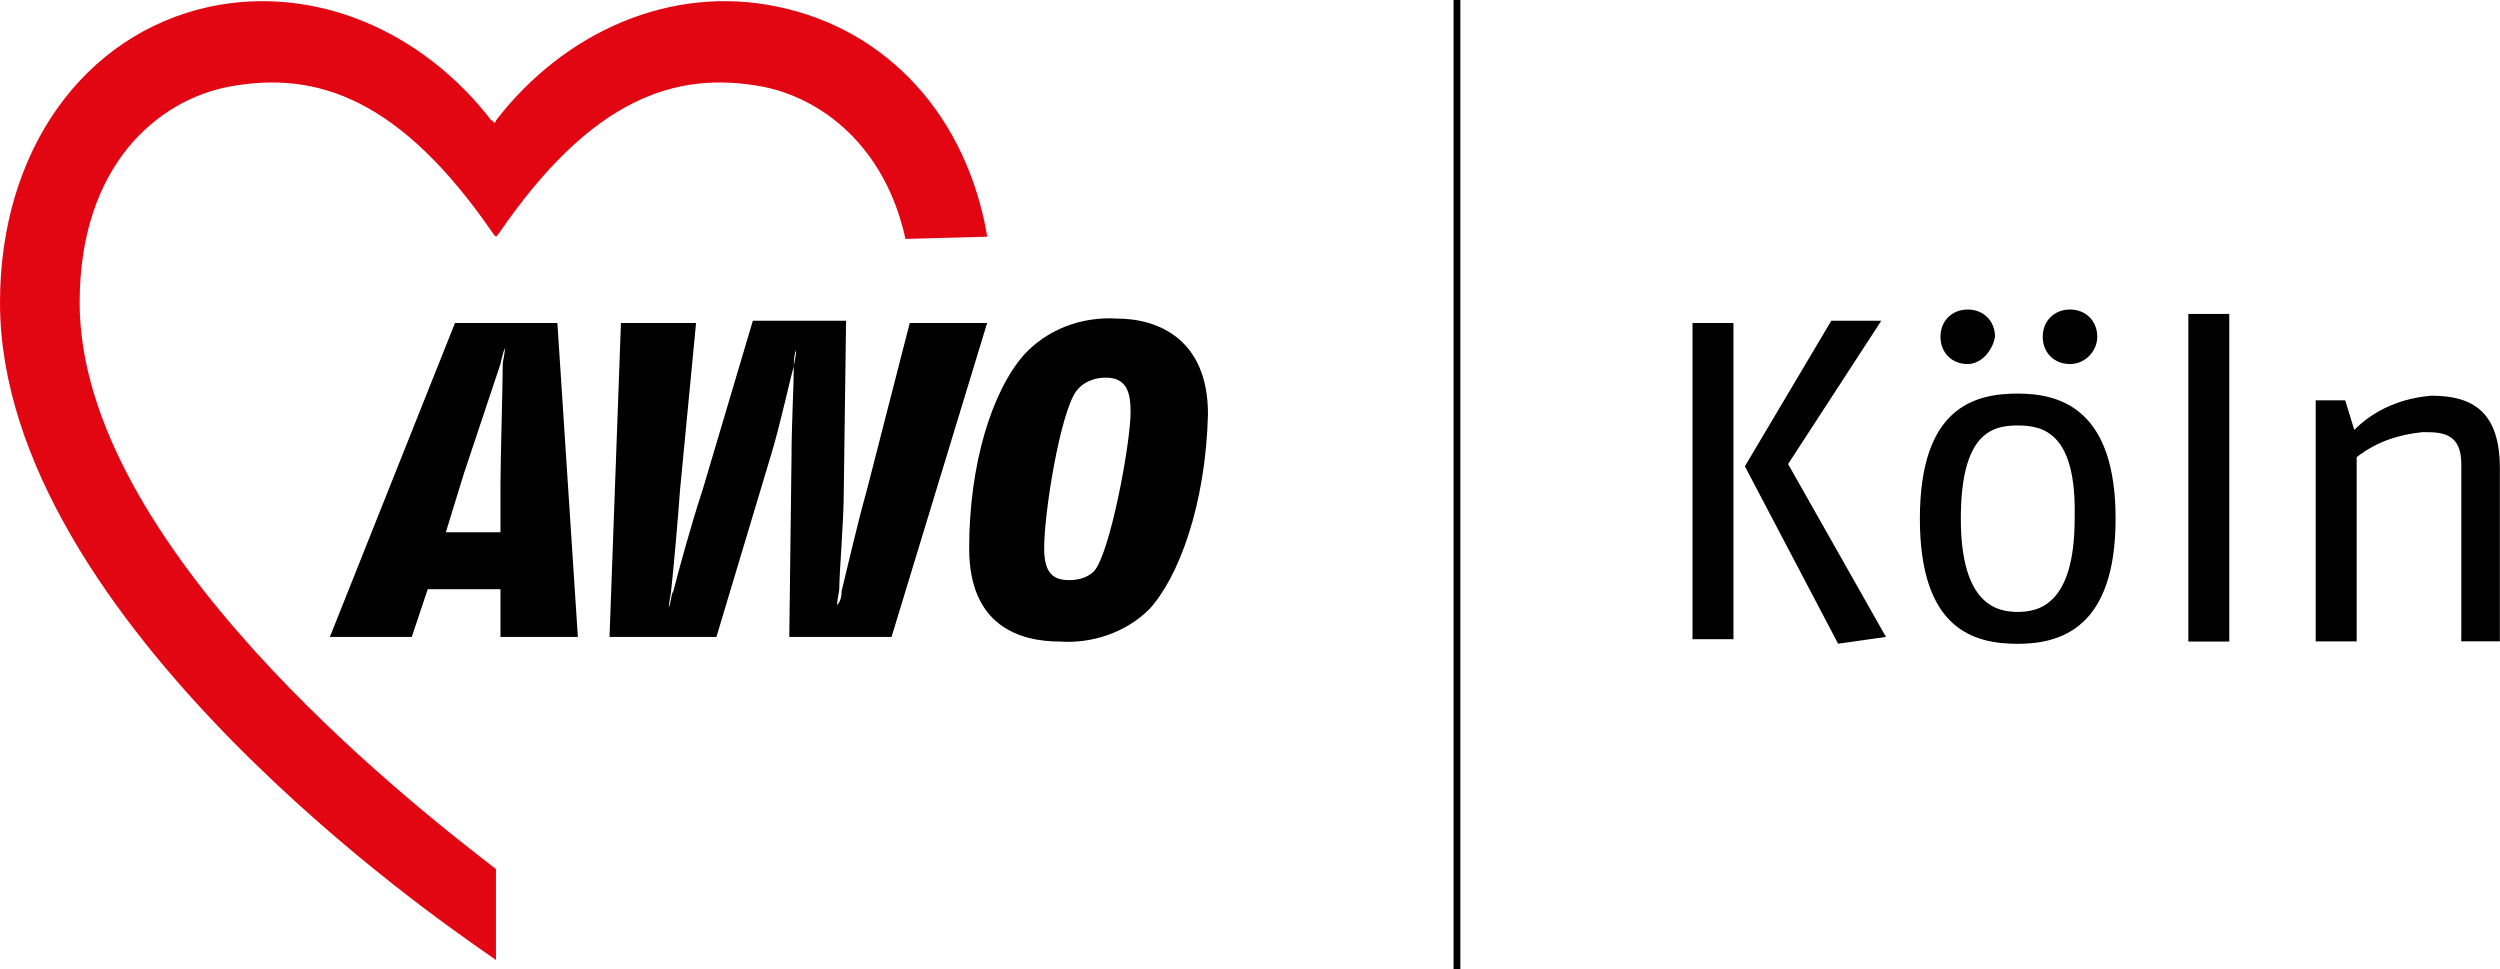 <?xml version="1.0" encoding="utf-8"?>
<svg xmlns="http://www.w3.org/2000/svg" height="81.4" id="a" viewBox="0 0 210 81.4" width="210">
  <defs>
    <style>.b{fill:#e20613;}</style>
  </defs>
  <path d="m142.17,53.69v-26.56h3.44v26.56s-3.44,0-3.44,0Zm12.23.38l-7.83-14.9,7.26-12.23h4.2l-7.83,12.04,8.22,14.52s-4.01.57-4.01.57Z"/>
  <path d="m169.49,54.08c-3.63,0-8.22-1.15-8.22-10.51s4.59-10.51,8.22-10.51,8.22,1.34,8.22,10.51-4.59,10.51-8.22,10.51Zm-4.2-23.5c-1.34,0-2.29-.96-2.29-2.29s.96-2.29,2.29-2.29,2.29.96,2.29,2.29h0c-.19,1.15-1.15,2.29-2.29,2.29h0Zm4.2,5.16c-2.1,0-4.78.57-4.78,7.83s3.06,7.83,4.78,7.83,4.78-.57,4.78-7.83c.19-7.26-2.68-7.83-4.78-7.83Zm4.39-5.16c-1.34,0-2.29-.96-2.29-2.29s.96-2.29,2.29-2.29,2.29.96,2.29,2.29h0c0,1.15-.96,2.29-2.29,2.29h0Z"/>
  <path d="m183.82,53.69v-27.32h3.44v27.52h-3.44v-.19Z"/>
  <path d="m206.75,53.69v-14.71c0-2.68-1.72-2.68-3.25-2.68-1.91.19-3.82.76-5.54,2.1v15.48h-3.44v-20.25h2.48l.76,2.48c1.72-1.72,4.01-2.68,6.5-2.87,3.44,0,5.73,1.34,5.73,6.11v14.52h-3.25s0-.19,0-.19Z"/>
  <path class="b" d="m82.93,19.87c-1.72-10.13-8.41-17.39-17.58-19.3-8.98-1.91-17.96,2.1-23.69,9.55,0,0,0,.19-.19.19,0,0,0-.19-.19-.19C35.54,2.68,26.56-1.34,17.58.57,7.07,2.87,0,12.61,0,25.41c0,26.94,38.22,52.74,39.75,53.89l1.91,1.34v-7.64c-7.45-5.73-34.97-27.32-34.97-47.58,0-11.46,6.5-17.01,12.61-18.15,7.26-1.34,14.33.96,22.17,12.42l.19.19.19-.19c7.83-11.46,14.9-13.76,22.17-12.42,4.97.96,10.32,4.97,12.04,12.8,0,0,6.88-.19,6.88-.19Z"/>
  <path d="m42.04,30.57l-3.06,9.17-1.53,4.97h4.59v-4.01c0-2.1.19-8.22.19-10.13,0-.19.19-.96.19-1.34-.19.38-.38,1.34-.38,1.34m0,22.93v-4.01h-6.11l-1.34,4.01h-6.88l10.51-26.37h8.6l1.72,26.37s-6.5,0-6.5,0Z"/>
  <path d="m74.9,53.5h-8.6l.19-15.29c0-2.48.19-5.92.19-7.45,0-.19.19-.76.19-1.34-.19.38-.19,1.15-.19,1.34-.38,1.34-1.15,4.97-1.91,7.45l-4.59,15.29h-8.98l.96-26.37h6.31l-1.34,13.95c-.19,2.68-.57,6.88-.76,8.6,0,.19-.19.96-.19,1.34.19-.38.19-1.15.38-1.34.38-1.53,1.53-5.73,2.48-8.6l4.2-14.14h7.83l-.19,14.14c0,2.87-.38,6.88-.38,8.41,0,.19-.19.96-.19,1.34.38-.38.38-.96.38-1.15.38-1.53,1.34-5.73,2.1-8.41l3.63-14.14h6.5l-8.03,26.37h0Z"/>
  <path d="m92.87,31.72c-.96,0-1.91.38-2.48,1.15-1.34,1.91-2.68,10.13-2.68,13.18,0,2.1.76,2.68,2.1,2.68.76,0,1.53-.19,2.1-.76,1.34-1.53,3.06-10.7,3.06-13.38,0-1.72-.38-2.87-2.1-2.87m3.63,19.49c-1.91,1.91-4.78,2.87-7.45,2.68-3.44,0-7.64-1.34-7.64-7.83,0-7.07,1.91-13.18,4.59-16.24,1.91-2.1,4.78-3.25,7.83-3.06,3.44,0,7.64,1.72,7.64,8.03-.19,7.64-2.48,13.76-4.97,16.43"/>
  <rect height="81.4" width=".57" x="122.1"/>
</svg>